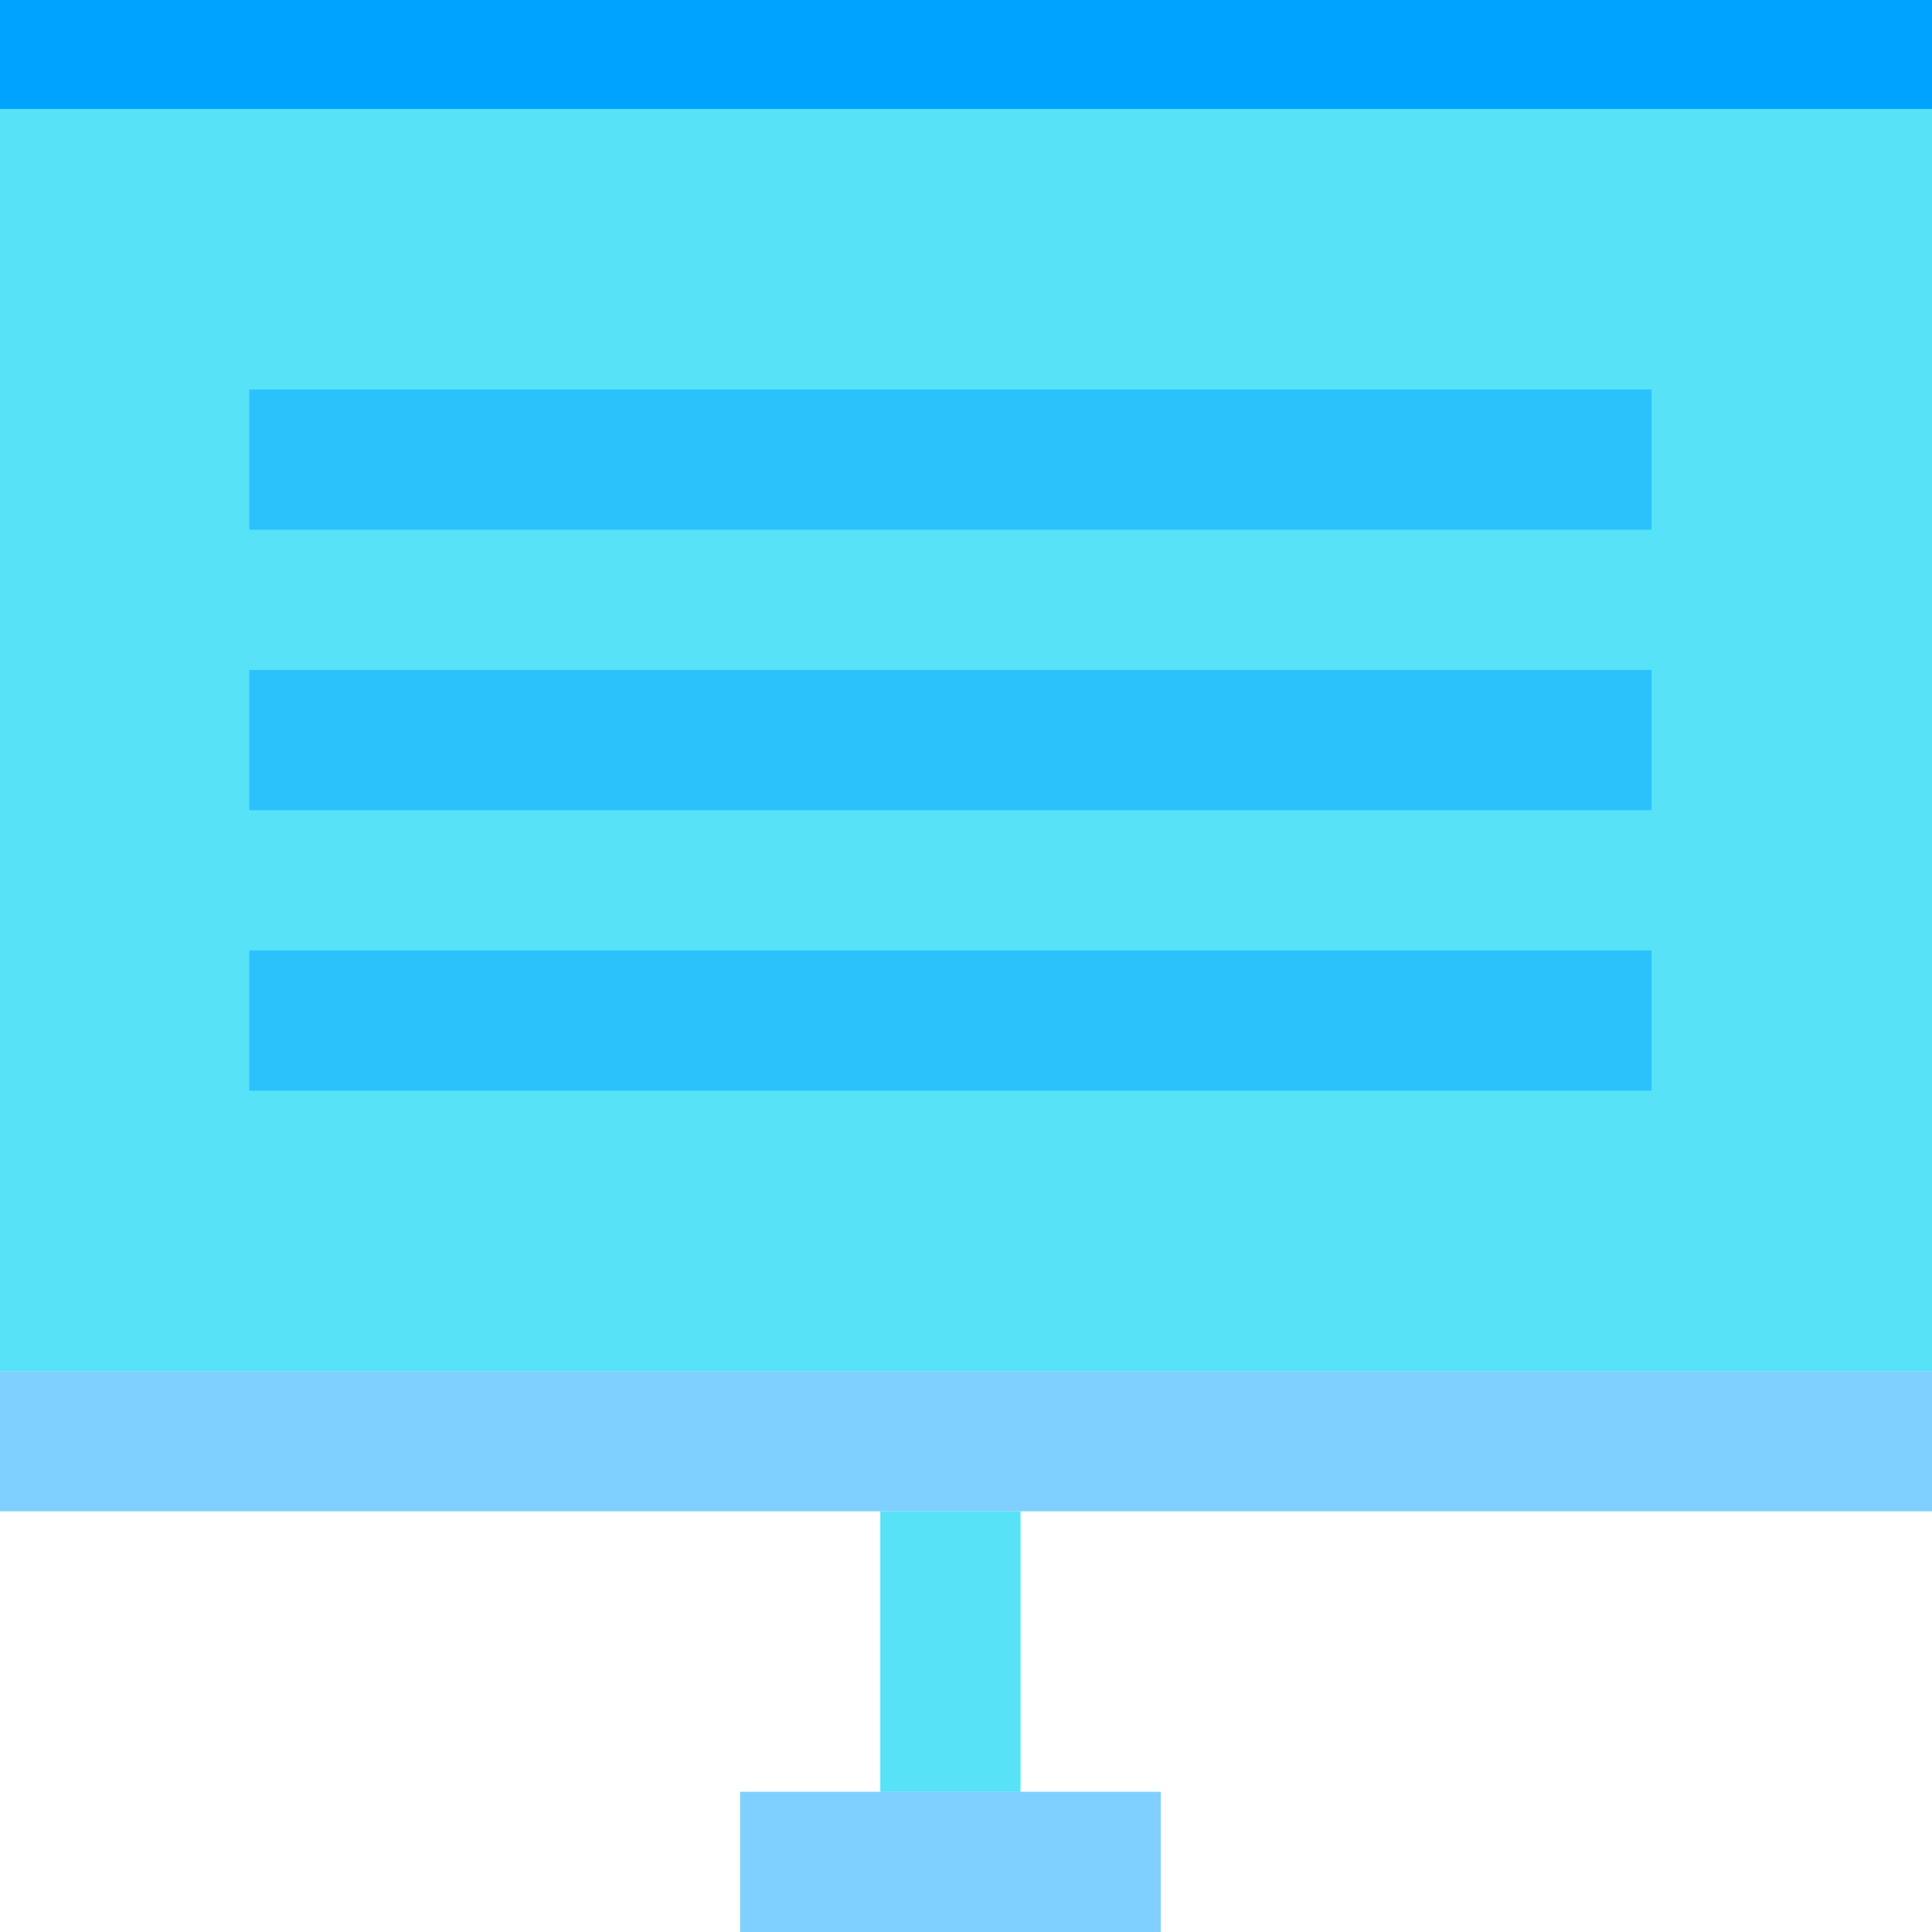 <svg width="72" height="72" viewBox="0 0 72 72" fill="none" xmlns="http://www.w3.org/2000/svg">
<g clip-path="url(#clip0_3_135)">
<path d="M-6.387 51.097H77.226V56.323H-6.387V51.097Z" fill="#00A3FF" fill-opacity="0.5"/>
<path d="M-1.161 4.065H72V51.097H-1.161V4.065Z" fill="#57E2F8"/>
<path d="M32.806 56.323H38.032V66.774H32.806V56.323Z" fill="#57E2F8"/>
<path d="M27.581 66.774H43.258V72H27.581V66.774Z" fill="#00A3FF" fill-opacity="0.5"/>
<path d="M9.29 14.516H61.548V19.742H9.29V14.516Z" fill="#00A3FF" fill-opacity="0.5"/>
<path d="M9.29 24.968H61.548V30.194H9.29V24.968Z" fill="#00A3FF" fill-opacity="0.5"/>
<path d="M9.29 35.419H61.548V40.645H9.29V35.419Z" fill="#00A3FF" fill-opacity="0.5"/>
<path d="M-1.161 -1.161H72V4.065H-1.161V-1.161Z" fill="#00A3FF"/>
</g>
<defs>
<clipPath id="clip0_3_135">
<rect width="72" height="72" fill="white"/>
</clipPath>
</defs>
</svg>
